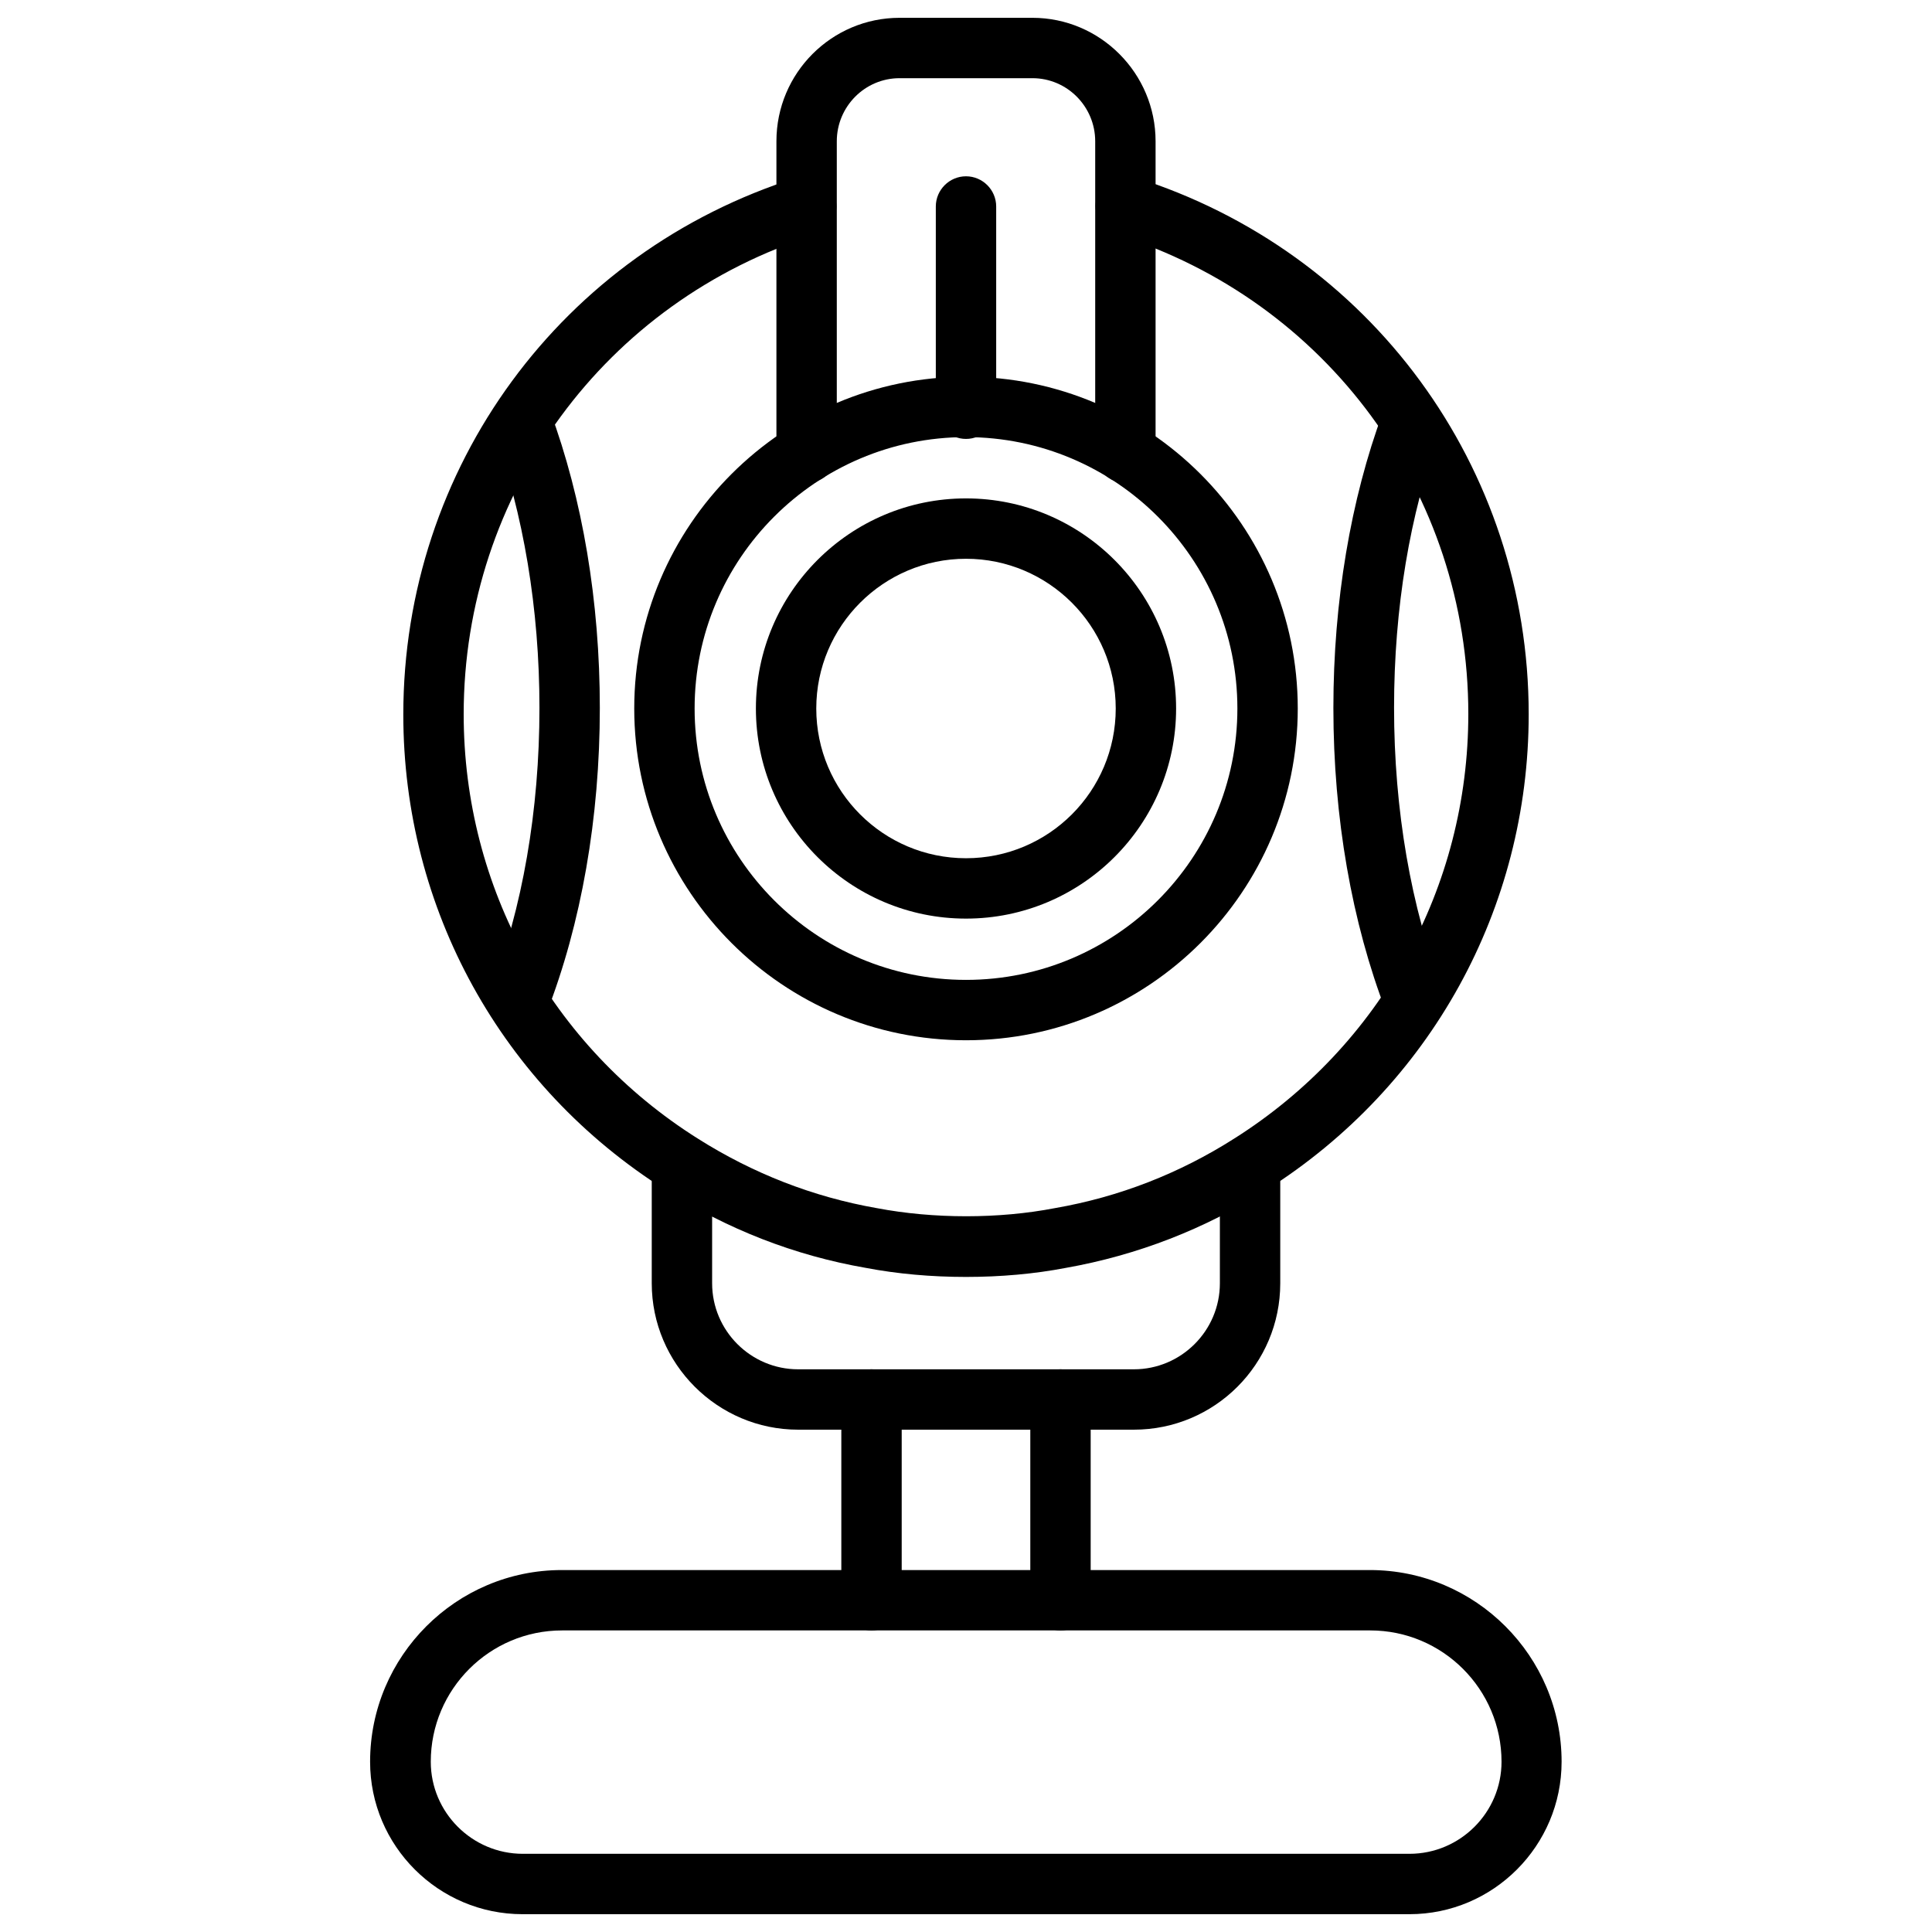 <svg id="Layer_1" enable-background="new 0 0 64 64" viewBox="0 0 64 64" xmlns="http://www.w3.org/2000/svg"><g><g><path d="m32 42.3c-1.15 0-2.27-.1-3.32-.3-2.36-.41-4.59-1.28-6.63-2.58-5.44-3.43-8.69-9.32-8.69-15.75 0-8.18 5.24-15.33 13.05-17.79.53-.16 1.09.13 1.25.65.17.53-.13 1.09-.65 1.25-6.97 2.19-11.65 8.58-11.65 15.88 0 5.74 2.9 11 7.76 14.06 1.82 1.15 3.81 1.93 5.92 2.3 1.89.36 4.05.36 5.91 0 2.13-.37 4.12-1.15 5.93-2.3 4.86-3.07 7.76-8.33 7.76-14.07 0-7.31-4.68-13.69-11.65-15.88-.53-.17-.82-.73-.65-1.25.17-.53.73-.82 1.25-.65 7.81 2.46 13.05 9.61 13.05 17.79 0 6.43-3.25 12.32-8.69 15.76-2.03 1.29-4.27 2.16-6.64 2.58-1.04.2-2.16.3-3.31.3z" fill="rgb(0,0,0)"/></g><g><path d="m32 30.43c-3.84 0-6.96-3.12-6.96-6.96s3.12-6.96 6.96-6.96 6.96 3.12 6.96 6.96-3.12 6.96-6.96 6.96zm0-11.92c-2.73 0-4.96 2.22-4.96 4.96s2.22 4.96 4.96 4.96 4.96-2.22 4.96-4.96-2.23-4.96-4.96-4.96z" fill="rgb(0,0,0)"/></g><g><path d="m32 34.46c-6.06 0-10.99-4.93-10.99-10.99s4.93-10.99 10.99-10.99 10.99 4.93 10.99 10.99-4.93 10.99-10.99 10.99zm0-19.98c-4.96 0-8.99 4.03-8.99 8.99s4.03 8.99 8.99 8.99 8.99-4.03 8.99-8.99-4.03-8.99-8.99-8.99z" fill="rgb(0,0,0)"/></g><g><path d="m37.28 16c-.55 0-1-.45-1-1v-10.32c0-1.15-.93-2.09-2.08-2.09h-4.4c-1.15 0-2.08.94-2.08 2.09v10.32c0 .55-.45 1-1 1s-1-.45-1-1v-10.32c0-2.26 1.83-4.09 4.08-4.09h4.4c2.25 0 4.08 1.84 4.08 4.09v10.32c0 .55-.44 1-1 1z" fill="rgb(0,0,0)"/></g><g><path d="m35.13 54.01c-.55 0-1-.45-1-1v-6.65c0-.55.45-1 1-1s1 .45 1 1v6.65c0 .56-.44 1-1 1z" fill="rgb(0,0,0)"/></g><g><path d="m28.87 54.01c-.55 0-1-.45-1-1v-6.65c0-.55.45-1 1-1s1 .45 1 1v6.65c0 .56-.45 1-1 1z" fill="rgb(0,0,0)"/></g><g><path d="m37.56 47.36h-11.12c-2.67 0-4.85-2.18-4.85-4.85v-3.93c0-.55.45-1 1-1s1 .45 1 1v3.93c0 1.57 1.28 2.85 2.85 2.85h11.12c1.57 0 2.85-1.28 2.85-2.85v-3.93c0-.55.45-1 1-1s1 .45 1 1v3.93c0 2.68-2.17 4.85-4.85 4.85z" fill="rgb(0,0,0)"/></g><g><path d="m46.69 63.41h-29.38c-2.78 0-5.05-2.26-5.05-5.05 0-3.5 2.85-6.35 6.35-6.35h26.77c3.5 0 6.35 2.85 6.35 6.35 0 2.78-2.26 5.05-5.04 5.05zm-28.07-9.4c-2.4 0-4.35 1.95-4.35 4.35 0 1.68 1.37 3.05 3.05 3.05h29.37c1.68 0 3.05-1.37 3.05-3.05 0-2.4-1.95-4.35-4.35-4.35z" fill="rgb(0,0,0)"/></g><g><path d="m32 14.54c-.55 0-1-.45-1-1v-6.7c0-.55.45-1 1-1s1 .45 1 1v6.7c0 .55-.45 1-1 1z" fill="rgb(0,0,0)"/></g><g><path d="m46.85 34.16c-.4 0-.78-.24-.93-.64-1.14-2.96-1.75-6.44-1.75-10.07 0-3.51.57-6.9 1.64-9.79.19-.52.77-.78 1.29-.59s.78.77.59 1.28c-.99 2.67-1.51 5.81-1.51 9.09 0 3.39.56 6.62 1.61 9.35.2.52-.06 1.09-.57 1.29-.12.06-.24.08-.37.08z" fill="rgb(0,0,0)"/></g><g><path d="m17.17 34.2c-.12 0-.24-.02-.36-.07-.51-.2-.77-.78-.57-1.29 1.07-2.75 1.63-6 1.63-9.39 0-3.28-.53-6.44-1.52-9.15-.19-.52.07-1.09.59-1.28s1.09.07 1.28.59c1.08 2.92 1.65 6.32 1.65 9.84 0 3.64-.61 7.14-1.77 10.12-.15.39-.53.63-.93.63z" fill="rgb(0,0,0)"/></g></g></svg>